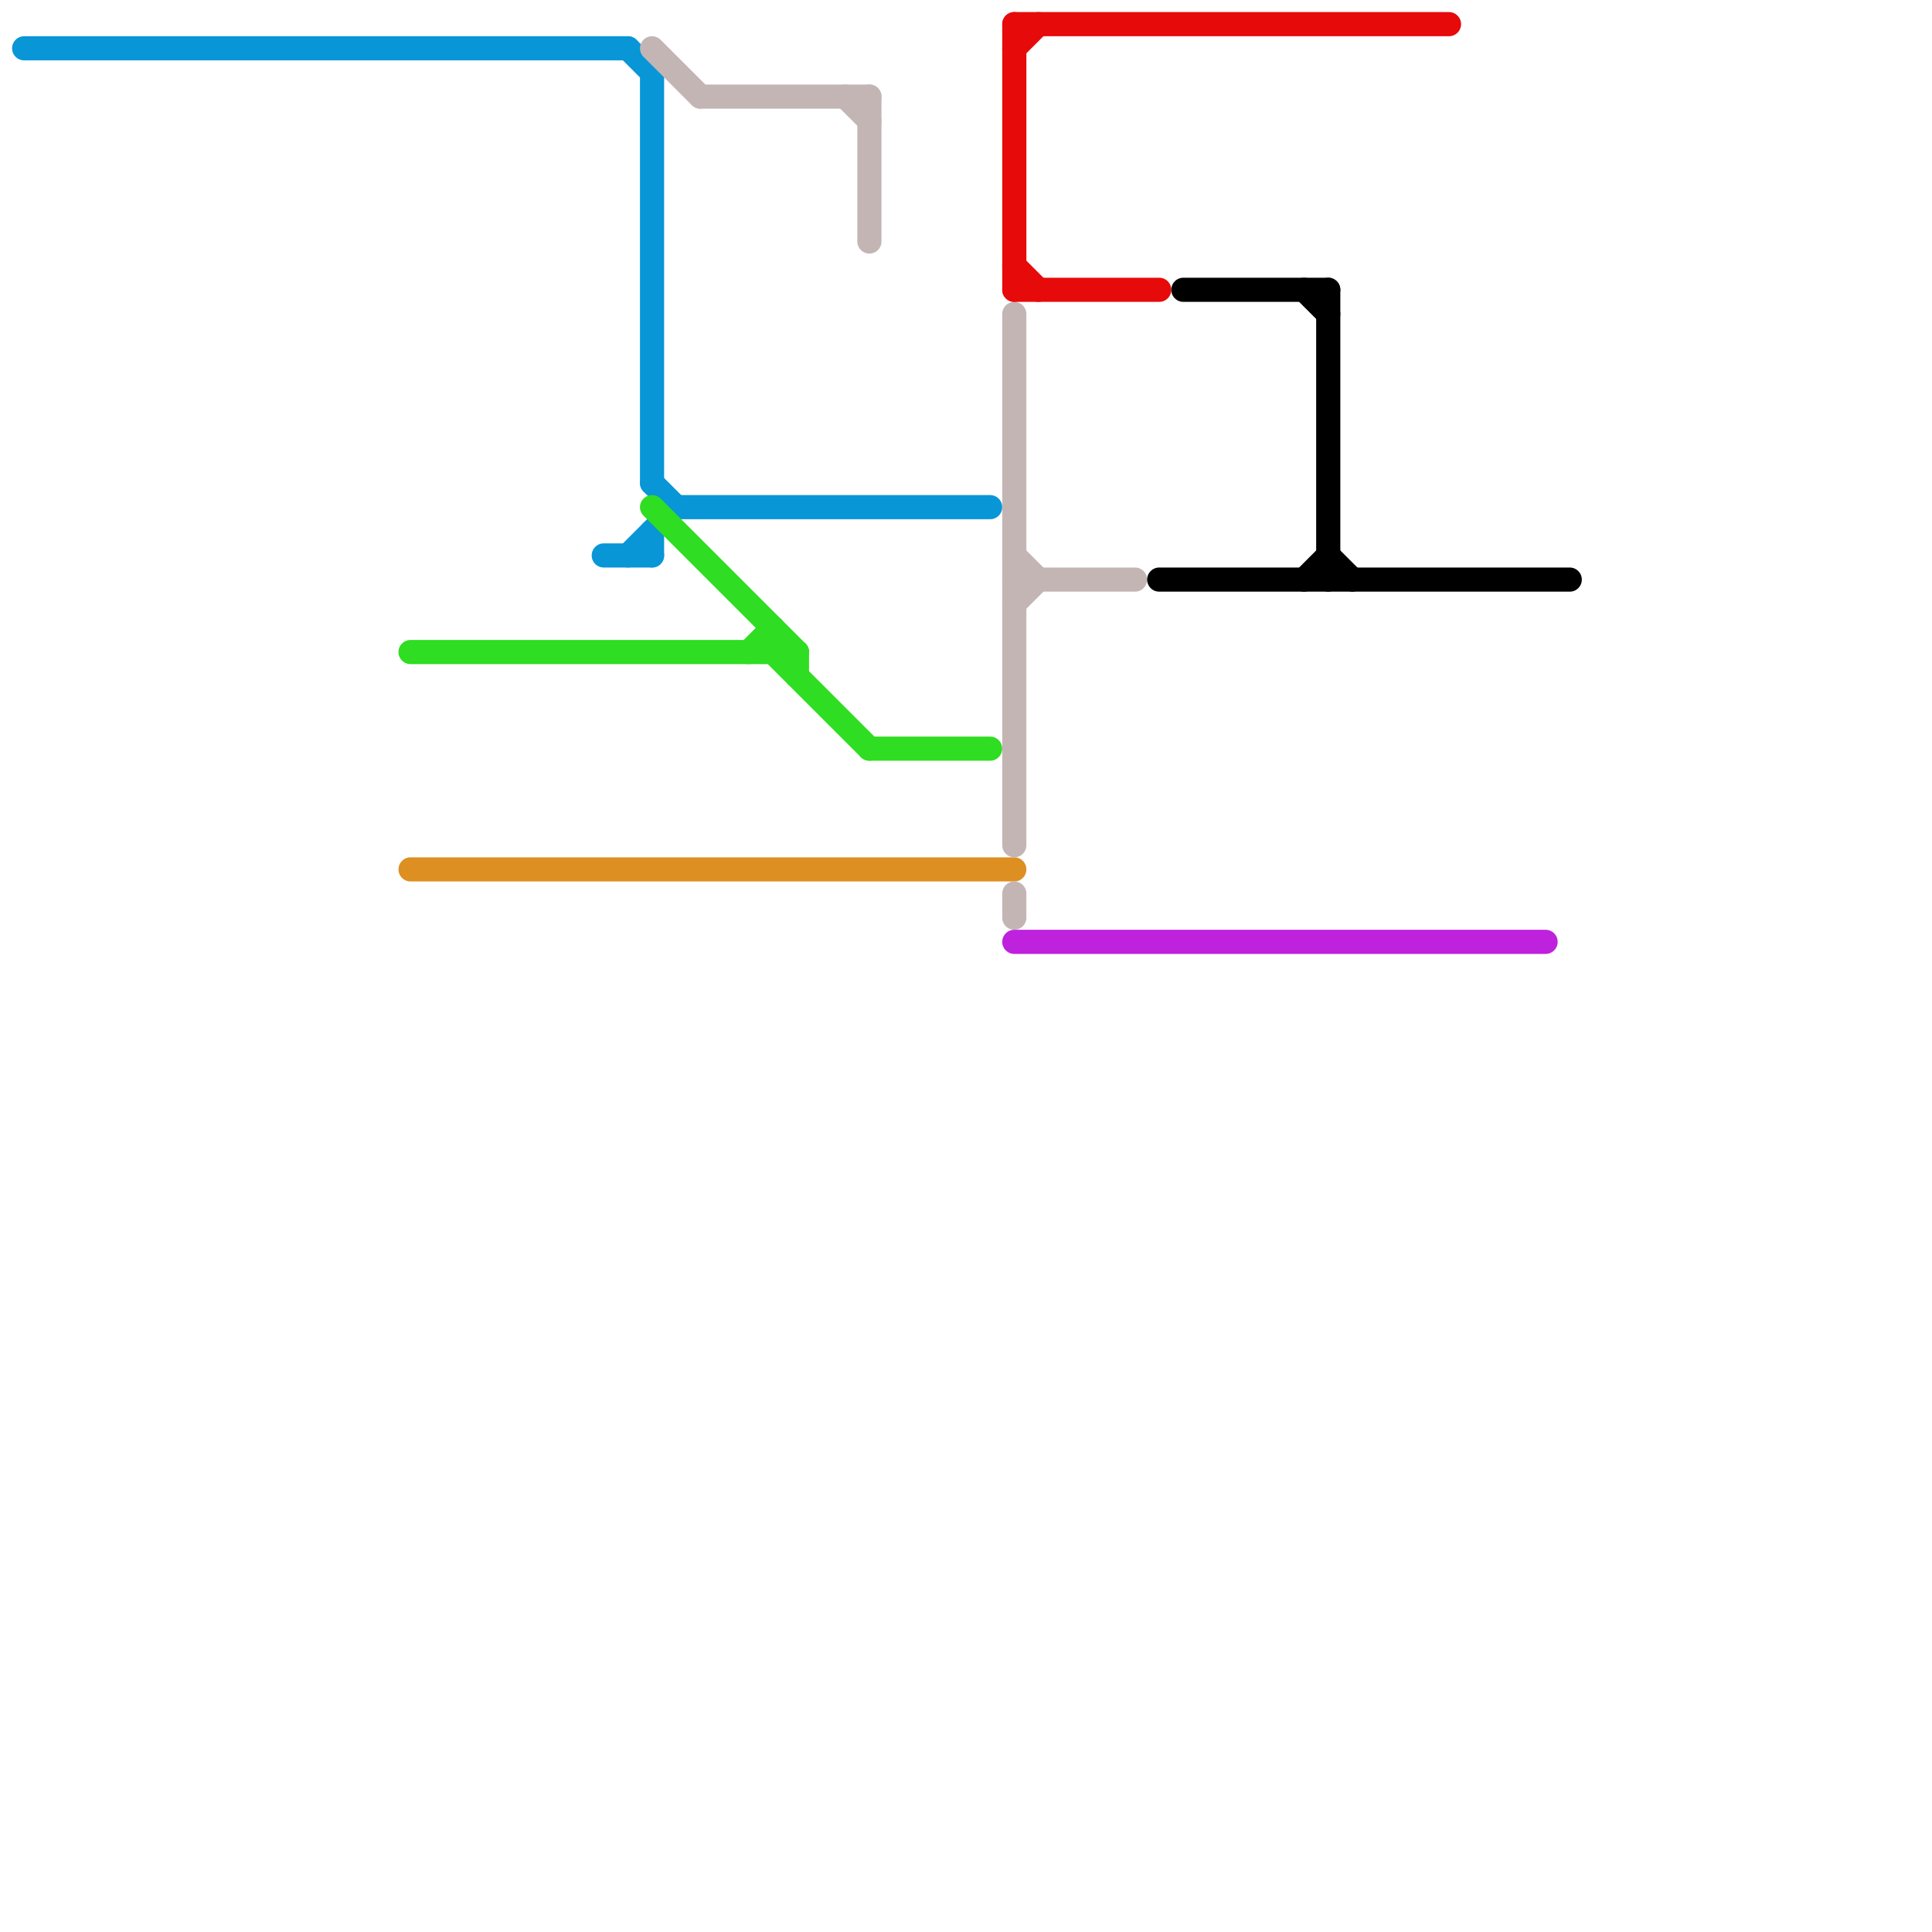 
<svg version="1.1" xmlns="http://www.w3.org/2000/svg" viewBox="0 0 80 80">
<style>text { font: 1px Helvetica; font-weight: 600; white-space: pre; dominant-baseline: central; } line { stroke-width: 1; fill: none; stroke-linecap: round; stroke-linejoin: round; } .c0 { stroke: #0896d7 } .c1 { stroke: #2fdd22 } .c2 { stroke: #dd8f22 } .c3 { stroke: #c4b5b5 } .c4 { stroke: #e60a0a } .c5 { stroke: #be22dd } .c6 { stroke: #000000 }</style><defs><g id="wm-xf"><circle r="1.2" fill="#000"/><circle r="0.9" fill="#fff"/><circle r="0.6" fill="#000"/><circle r="0.3" fill="#fff"/></g><g id="wm"><circle r="0.6" fill="#000"/><circle r="0.3" fill="#fff"/></g></defs><line class="c0" x1="26" y1="23" x2="28" y2="21"/><line class="c0" x1="25" y1="23" x2="27" y2="23"/><line class="c0" x1="27" y1="3" x2="27" y2="20"/><line class="c0" x1="27" y1="22" x2="27" y2="23"/><line class="c0" x1="26" y1="2" x2="27" y2="3"/><line class="c0" x1="1" y1="2" x2="26" y2="2"/><line class="c0" x1="27" y1="20" x2="28" y2="21"/><line class="c0" x1="28" y1="21" x2="41" y2="21"/><line class="c1" x1="36" y1="31" x2="41" y2="31"/><line class="c1" x1="17" y1="27" x2="33" y2="27"/><line class="c1" x1="33" y1="27" x2="33" y2="28"/><line class="c1" x1="32" y1="27" x2="36" y2="31"/><line class="c1" x1="32" y1="26" x2="32" y2="27"/><line class="c1" x1="27" y1="21" x2="33" y2="27"/><line class="c1" x1="31" y1="27" x2="32" y2="26"/><line class="c2" x1="17" y1="36" x2="42" y2="36"/><line class="c3" x1="42" y1="37" x2="42" y2="38"/><line class="c3" x1="36" y1="4" x2="36" y2="10"/><line class="c3" x1="27" y1="2" x2="29" y2="4"/><line class="c3" x1="42" y1="23" x2="43" y2="24"/><line class="c3" x1="29" y1="4" x2="36" y2="4"/><line class="c3" x1="35" y1="4" x2="36" y2="5"/><line class="c3" x1="42" y1="24" x2="47" y2="24"/><line class="c3" x1="42" y1="25" x2="43" y2="24"/><line class="c3" x1="42" y1="13" x2="42" y2="35"/><line class="c4" x1="42" y1="1" x2="42" y2="12"/><line class="c4" x1="42" y1="11" x2="43" y2="12"/><line class="c4" x1="42" y1="1" x2="60" y2="1"/><line class="c4" x1="42" y1="12" x2="48" y2="12"/><line class="c4" x1="42" y1="2" x2="43" y2="1"/><line class="c5" x1="42" y1="39" x2="64" y2="39"/><line class="c6" x1="48" y1="24" x2="65" y2="24"/><line class="c6" x1="55" y1="23" x2="56" y2="24"/><line class="c6" x1="54" y1="24" x2="55" y2="23"/><line class="c6" x1="54" y1="12" x2="55" y2="13"/><line class="c6" x1="55" y1="12" x2="55" y2="24"/><line class="c6" x1="49" y1="12" x2="55" y2="12"/>
</svg>
